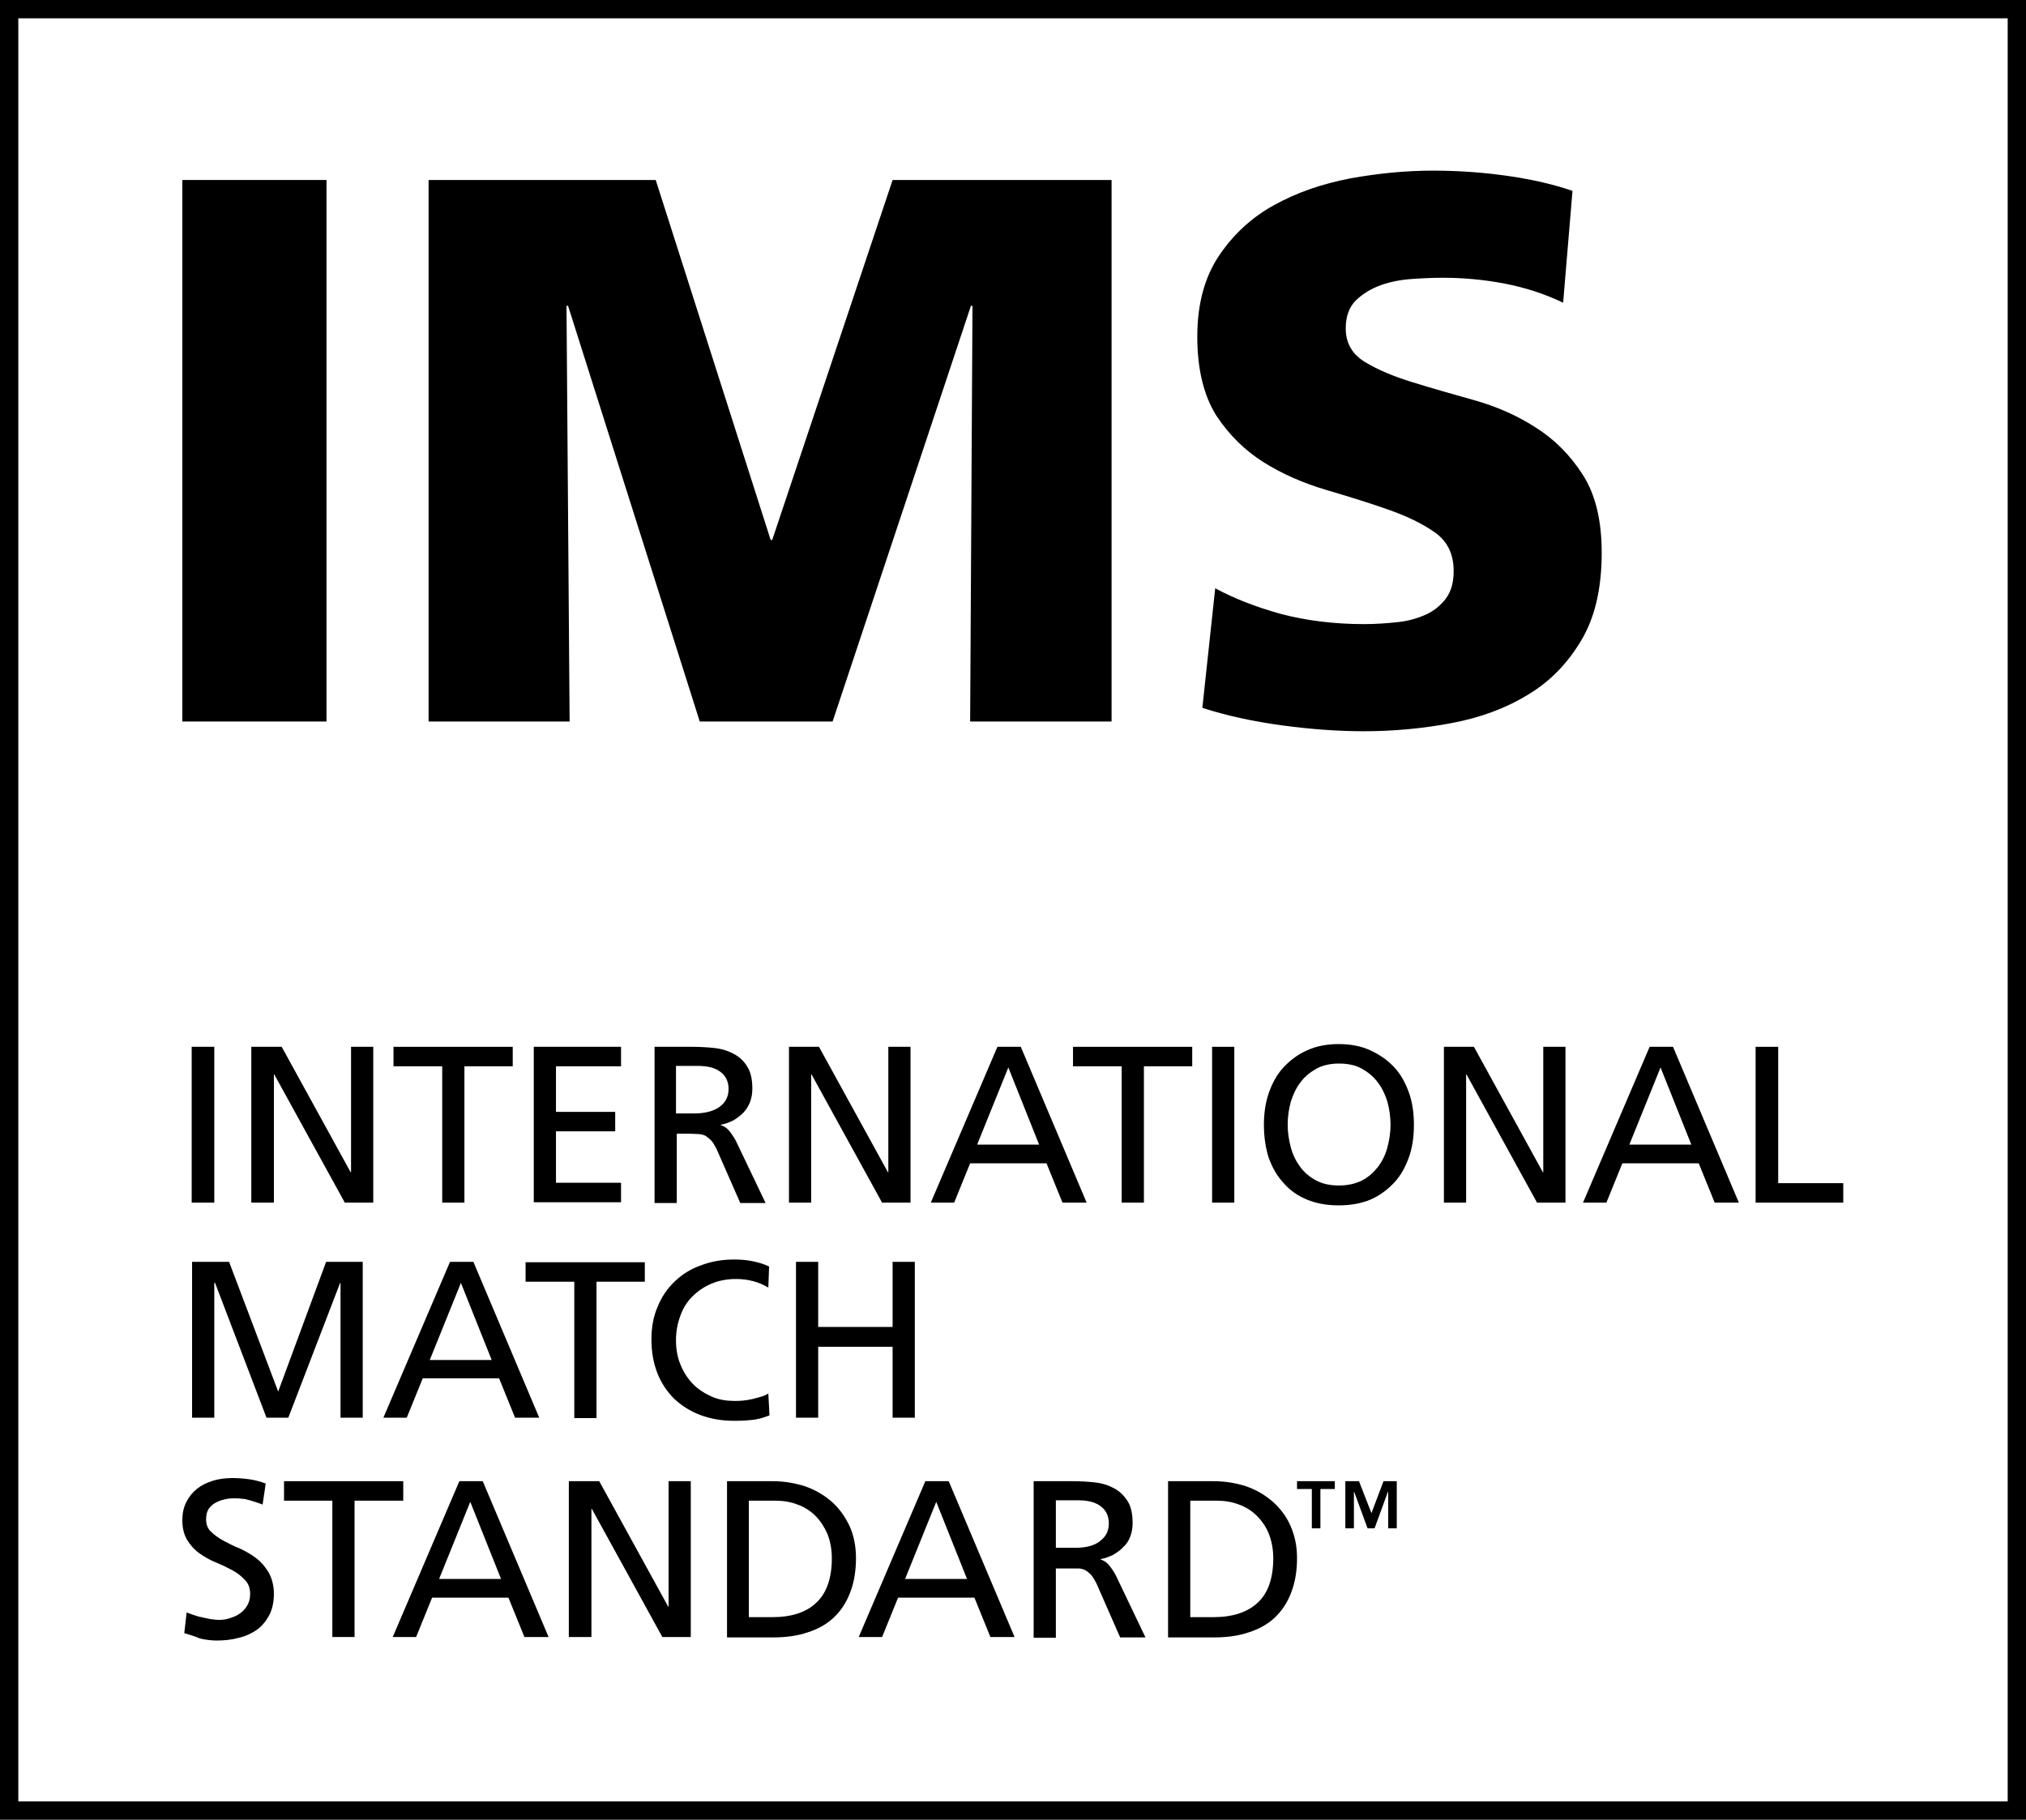 <?xml version="1.0" encoding="utf-8"?>
<!-- Generator: Adobe Illustrator 23.0.3, SVG Export Plug-In . SVG Version: 6.00 Build 0)  -->
<svg version="1.1" id="ARTWORK" xmlns="http://www.w3.org/2000/svg" xmlns:xlink="http://www.w3.org/1999/xlink" x="0px" y="0px"
	 viewBox="0 0 52 46.71" style="enable-background:new 0 0 52 46.71;" xml:space="preserve">
<g>
	<g>
		<path d="M0,0v46.71h52V0H0z M51.53,46.24H0.47V0.47h51.06V46.24z"/>
		<g>
			<path d="M4.68,4.62h3.7v13.9h-3.7V4.62z"/>
			<path d="M10.99,4.62h5.84l2.95,9.24h0.04l3.09-9.24h5.62v13.9H24.9l0.06-10.67h-0.04l-3.55,10.67h-3.41L14.58,7.85h-0.04
				l0.08,10.67h-3.62V4.62z"/>
			<path d="M31.19,15.1c0.48,0.26,1.04,0.48,1.69,0.66c0.65,0.17,1.36,0.26,2.13,0.26c0.29,0,0.58-0.02,0.86-0.05
				c0.28-0.03,0.52-0.1,0.74-0.2c0.21-0.1,0.38-0.24,0.51-0.42c0.13-0.18,0.19-0.41,0.19-0.69c0-0.44-0.16-0.77-0.49-1
				c-0.33-0.23-0.73-0.42-1.22-0.59c-0.48-0.17-1.01-0.33-1.58-0.5c-0.57-0.17-1.1-0.4-1.58-0.7c-0.48-0.3-0.89-0.7-1.22-1.2
				c-0.32-0.51-0.49-1.18-0.49-2.03c0-0.84,0.19-1.53,0.56-2.08c0.37-0.55,0.85-0.99,1.42-1.3c0.58-0.32,1.22-0.54,1.94-0.68
				c0.72-0.13,1.43-0.2,2.13-0.2c0.68,0,1.33,0.05,1.95,0.14c0.62,0.09,1.17,0.22,1.63,0.38l-0.24,2.87
				c-0.48-0.23-0.98-0.39-1.5-0.49c-0.52-0.1-1.05-0.15-1.58-0.15c-0.24,0-0.5,0.01-0.79,0.03c-0.29,0.02-0.56,0.07-0.81,0.16
				c-0.25,0.09-0.46,0.22-0.64,0.39c-0.17,0.17-0.26,0.41-0.26,0.72c0,0.37,0.16,0.66,0.49,0.86c0.33,0.2,0.73,0.37,1.22,0.52
				c0.48,0.15,1.01,0.3,1.58,0.46c0.57,0.16,1.1,0.39,1.58,0.7c0.48,0.3,0.89,0.71,1.21,1.21c0.33,0.51,0.49,1.18,0.49,2.01
				c0,0.9-0.17,1.65-0.52,2.24c-0.35,0.59-0.8,1.06-1.37,1.4c-0.57,0.35-1.22,0.59-1.96,0.73c-0.74,0.14-1.49,0.21-2.26,0.21
				c-0.65,0-1.35-0.05-2.09-0.15c-0.74-0.1-1.43-0.25-2.05-0.45L31.19,15.1z"/>
		</g>
	</g>
	<g>
		<path d="M4.92,26.87H5.5v4H4.92V26.87z"/>
		<path d="M6.45,26.87h0.78L9,30.09h0.01v-3.22h0.57v4H8.85l-1.81-3.29H7.03v3.29H6.45V26.87z"/>
		<path d="M11.34,27.37h-1.24v-0.5h3.06v0.5h-1.24v3.5h-0.57V27.37z"/>
		<path d="M13.7,26.87h2.24v0.5h-1.67v1.17h1.52v0.5h-1.52v1.32h1.67v0.5H13.7V26.87z"/>
		<path d="M16.77,26.87h0.98c0.2,0,0.39,0.01,0.58,0.03c0.19,0.02,0.35,0.07,0.5,0.15c0.15,0.08,0.26,0.18,0.35,0.33
			c0.09,0.14,0.13,0.33,0.13,0.57c0,0.12-0.02,0.23-0.06,0.34c-0.04,0.1-0.1,0.2-0.17,0.27c-0.08,0.08-0.16,0.14-0.26,0.2
			c-0.1,0.05-0.21,0.09-0.32,0.11v0.01c0.09,0.03,0.16,0.08,0.21,0.14c0.05,0.06,0.11,0.14,0.18,0.27l0.76,1.59h-0.65l-0.61-1.39
			c-0.05-0.09-0.09-0.17-0.14-0.22c-0.05-0.05-0.1-0.09-0.15-0.12c-0.05-0.02-0.11-0.04-0.18-0.04c-0.06,0-0.13-0.01-0.21-0.01
			h-0.34v1.78h-0.57V26.87z M17.34,28.58h0.49c0.27,0,0.49-0.06,0.64-0.17c0.15-0.11,0.23-0.26,0.23-0.46c0-0.18-0.07-0.33-0.2-0.43
			c-0.14-0.11-0.33-0.16-0.6-0.16h-0.55V28.58z"/>
		<path d="M20.24,26.87h0.78l1.77,3.22h0.01v-3.22h0.57v4h-0.73l-1.81-3.29h-0.01v3.29h-0.57V26.87z"/>
		<path d="M25.6,26.87h0.6l1.69,4h-0.62l-0.41-1.01H24.9l-0.41,1.01h-0.6L25.6,26.87z M25.88,27.4l-0.8,1.98h1.59L25.88,27.4z"/>
		<path d="M28.78,27.37h-1.24v-0.5h3.06v0.5h-1.24v3.5h-0.57V27.37z"/>
		<path d="M31.11,26.87h0.57v4h-0.57V26.87z"/>
		<path d="M32.44,28.87c0-0.3,0.04-0.57,0.13-0.83c0.09-0.25,0.21-0.47,0.38-0.65c0.17-0.18,0.37-0.33,0.6-0.43
			c0.24-0.11,0.51-0.16,0.81-0.16c0.3,0,0.57,0.05,0.81,0.16c0.24,0.11,0.44,0.25,0.61,0.43c0.17,0.18,0.29,0.4,0.38,0.65
			c0.09,0.25,0.13,0.53,0.13,0.83c0,0.31-0.04,0.59-0.13,0.84c-0.09,0.25-0.21,0.47-0.38,0.65c-0.17,0.18-0.37,0.33-0.6,0.43
			c-0.24,0.1-0.51,0.15-0.82,0.15s-0.58-0.05-0.82-0.15c-0.24-0.1-0.44-0.24-0.6-0.43c-0.17-0.18-0.29-0.4-0.38-0.65
			C32.48,29.45,32.44,29.17,32.44,28.87z M33.05,28.87c0,0.2,0.03,0.39,0.08,0.58c0.05,0.19,0.13,0.35,0.24,0.5
			c0.11,0.15,0.24,0.26,0.41,0.35c0.17,0.09,0.36,0.13,0.59,0.13c0.23,0,0.43-0.05,0.59-0.13c0.17-0.09,0.3-0.21,0.41-0.35
			c0.11-0.15,0.19-0.31,0.24-0.5c0.05-0.19,0.08-0.38,0.08-0.58c0-0.2-0.03-0.4-0.08-0.59c-0.06-0.19-0.14-0.36-0.25-0.5
			c-0.11-0.15-0.25-0.26-0.41-0.35c-0.16-0.09-0.36-0.13-0.58-0.13c-0.22,0-0.41,0.04-0.58,0.13c-0.16,0.09-0.3,0.2-0.41,0.35
			c-0.11,0.14-0.19,0.31-0.25,0.5C33.08,28.47,33.05,28.66,33.05,28.87z"/>
		<path d="M37.05,26.87h0.78l1.77,3.22h0.01v-3.22h0.57v4h-0.73l-1.81-3.29h-0.01v3.29h-0.57V26.87z"/>
		<path d="M42.34,26.87h0.6l1.69,4h-0.62l-0.41-1.01h-1.96l-0.41,1.01h-0.6L42.34,26.87z M42.62,27.4l-0.8,1.98h1.59L42.62,27.4z"/>
		<path d="M45.07,26.87h0.57v3.5h1.67v0.5h-2.25V26.87z"/>
		<path d="M4.93,32.39h0.95l1.26,3.33l1.23-3.33h0.94v4H8.74v-3.46H8.73L7.4,36.39H6.84l-1.32-3.46H5.5v3.46H4.93V32.39z"/>
		<path d="M11.55,32.39h0.6l1.69,4h-0.62l-0.41-1.01h-1.96l-0.41,1.01h-0.6L11.55,32.39z M11.83,32.93l-0.8,1.98h1.59L11.83,32.93z"
			/>
		<path d="M14.73,32.9h-1.24v-0.5h3.06v0.5h-1.24v3.5h-0.57V32.9z"/>
		<path d="M19.72,33.05c-0.25-0.15-0.53-0.22-0.83-0.22c-0.23,0-0.44,0.04-0.63,0.12c-0.19,0.08-0.35,0.19-0.49,0.33
			c-0.14,0.14-0.24,0.3-0.31,0.5c-0.07,0.19-0.11,0.4-0.11,0.62c0,0.24,0.04,0.45,0.12,0.64c0.08,0.19,0.19,0.36,0.32,0.49
			c0.14,0.14,0.3,0.24,0.48,0.32c0.18,0.08,0.38,0.11,0.58,0.11c0.07,0,0.15,0,0.23-0.01c0.08-0.01,0.16-0.02,0.24-0.04
			c0.08-0.02,0.15-0.04,0.22-0.06c0.07-0.02,0.13-0.05,0.18-0.08l0.03,0.56c-0.15,0.06-0.31,0.11-0.48,0.12
			c-0.17,0.02-0.31,0.02-0.43,0.02c-0.32,0-0.6-0.05-0.87-0.15c-0.26-0.1-0.48-0.24-0.67-0.42c-0.18-0.18-0.33-0.4-0.43-0.66
			c-0.1-0.26-0.15-0.54-0.15-0.86c0-0.31,0.05-0.59,0.16-0.84c0.1-0.25,0.25-0.47,0.44-0.65c0.19-0.18,0.41-0.32,0.67-0.41
			c0.26-0.1,0.54-0.15,0.85-0.15c0.16,0,0.31,0.01,0.46,0.04c0.15,0.03,0.3,0.07,0.44,0.14L19.72,33.05z"/>
		<path d="M20.43,32.39H21v1.67h1.91v-1.67h0.57v4h-0.57v-1.82H21v1.82h-0.57V32.39z"/>
		<path d="M6.74,38.62c-0.07-0.03-0.14-0.05-0.2-0.07c-0.06-0.02-0.12-0.04-0.17-0.05c-0.06-0.02-0.12-0.03-0.18-0.03
			c-0.06-0.01-0.13-0.01-0.2-0.01c-0.08,0-0.16,0.01-0.24,0.03c-0.08,0.02-0.16,0.05-0.23,0.09c-0.07,0.04-0.12,0.09-0.17,0.16
			c-0.04,0.07-0.06,0.15-0.06,0.26c0,0.13,0.04,0.24,0.13,0.32c0.08,0.08,0.19,0.16,0.32,0.23c0.13,0.07,0.27,0.14,0.42,0.2
			c0.15,0.07,0.29,0.15,0.42,0.25c0.13,0.1,0.23,0.22,0.32,0.37c0.08,0.15,0.13,0.33,0.13,0.54c0,0.21-0.04,0.4-0.12,0.55
			c-0.08,0.15-0.18,0.27-0.31,0.37c-0.13,0.09-0.29,0.17-0.47,0.21c-0.18,0.05-0.37,0.07-0.57,0.07c-0.14,0-0.28-0.02-0.42-0.05
			C5,42,4.86,41.96,4.73,41.92l0.06-0.53c0.05,0.02,0.11,0.04,0.17,0.06c0.07,0.02,0.13,0.05,0.21,0.06
			c0.07,0.02,0.15,0.03,0.23,0.05c0.08,0.01,0.15,0.02,0.23,0.02c0.08,0,0.17-0.01,0.26-0.04c0.09-0.03,0.18-0.06,0.26-0.12
			c0.08-0.05,0.14-0.12,0.19-0.2c0.05-0.08,0.08-0.18,0.08-0.3c0-0.15-0.04-0.27-0.13-0.36c-0.08-0.09-0.19-0.18-0.32-0.25
			c-0.13-0.07-0.27-0.14-0.42-0.2s-0.29-0.14-0.42-0.23c-0.13-0.09-0.23-0.2-0.32-0.34c-0.08-0.13-0.13-0.3-0.13-0.51
			c0-0.18,0.03-0.33,0.1-0.47c0.07-0.14,0.16-0.25,0.27-0.34c0.11-0.09,0.25-0.16,0.41-0.21c0.16-0.05,0.33-0.07,0.51-0.07
			c0.13,0,0.27,0.01,0.42,0.03c0.15,0.02,0.29,0.06,0.43,0.11L6.74,38.62z"/>
		<path d="M8.53,38.52H7.29v-0.5h3.06v0.5H9.1v3.5H8.53V38.52z"/>
		<path d="M11.79,38.02h0.6l1.69,4h-0.62l-0.41-1.01h-1.96l-0.41,1.01h-0.6L11.79,38.02z M12.07,38.55l-0.8,1.98h1.59L12.07,38.55z"
			/>
		<path d="M14.6,38.02h0.78l1.77,3.22h0.01v-3.22h0.57v4h-0.73l-1.81-3.29h-0.01v3.29H14.6V38.02z"/>
		<path d="M18.65,38.02h1.18c0.3,0,0.58,0.05,0.83,0.13c0.26,0.09,0.48,0.22,0.68,0.39c0.19,0.17,0.34,0.37,0.46,0.62
			c0.11,0.24,0.17,0.52,0.17,0.83c0,0.34-0.05,0.63-0.15,0.89c-0.1,0.26-0.24,0.47-0.42,0.64c-0.18,0.17-0.41,0.3-0.67,0.38
			c-0.26,0.09-0.56,0.13-0.89,0.13h-1.18V38.02z M19.22,41.51h0.6c0.49,0,0.87-0.12,1.13-0.37c0.26-0.24,0.4-0.62,0.4-1.14
			c0-0.23-0.04-0.44-0.11-0.62c-0.08-0.18-0.18-0.34-0.31-0.47c-0.13-0.13-0.29-0.23-0.46-0.29c-0.18-0.07-0.37-0.1-0.58-0.1h-0.67
			V41.51z"/>
		<path d="M23.75,38.02h0.6l1.69,4h-0.62l-0.41-1.01h-1.96l-0.41,1.01h-0.6L23.75,38.02z M24.03,38.55l-0.8,1.98h1.59L24.03,38.55z"
			/>
		<path d="M26.53,38.02h0.98c0.2,0,0.39,0.01,0.58,0.03c0.19,0.02,0.35,0.07,0.5,0.15c0.15,0.08,0.26,0.19,0.35,0.33
			c0.09,0.14,0.13,0.33,0.13,0.57c0,0.12-0.02,0.23-0.06,0.34c-0.04,0.11-0.1,0.2-0.18,0.27c-0.07,0.08-0.16,0.14-0.26,0.2
			c-0.1,0.05-0.21,0.09-0.32,0.11v0.01c0.09,0.03,0.16,0.08,0.21,0.14c0.05,0.06,0.11,0.14,0.18,0.27l0.76,1.59h-0.65l-0.61-1.39
			c-0.05-0.09-0.09-0.17-0.14-0.22c-0.05-0.05-0.1-0.09-0.15-0.12c-0.05-0.02-0.11-0.04-0.17-0.04c-0.06,0-0.13,0-0.21,0H27.1v1.78
			h-0.57V38.02z M27.1,39.73h0.49c0.27,0,0.49-0.05,0.64-0.17c0.15-0.11,0.23-0.26,0.23-0.46c0-0.18-0.07-0.33-0.2-0.43
			c-0.14-0.11-0.33-0.16-0.6-0.16H27.1V39.73z"/>
		<path d="M29.97,38.02h1.18c0.3,0,0.58,0.05,0.83,0.13c0.26,0.09,0.48,0.22,0.68,0.39c0.19,0.17,0.35,0.37,0.46,0.62
			s0.17,0.52,0.17,0.83c0,0.34-0.05,0.63-0.15,0.89c-0.1,0.26-0.24,0.47-0.42,0.64c-0.18,0.17-0.41,0.3-0.67,0.38
			c-0.26,0.09-0.56,0.13-0.89,0.13h-1.18V38.02z M30.54,41.51h0.6c0.49,0,0.87-0.12,1.14-0.37c0.26-0.24,0.4-0.62,0.4-1.14
			c0-0.23-0.04-0.44-0.11-0.62c-0.07-0.18-0.18-0.34-0.31-0.47c-0.13-0.13-0.29-0.23-0.46-0.29c-0.18-0.07-0.37-0.1-0.58-0.1h-0.67
			V41.51z"/>
		<path d="M33.66,38.22h-0.37v-0.2h0.97v0.2h-0.37v1.01h-0.22V38.22z M34.54,38.02h0.34l0.32,0.82l0.31-0.82h0.34v1.21h-0.22V38.3
			h-0.01l-0.34,0.93h-0.18l-0.34-0.93h-0.01v0.93h-0.22V38.02z"/>
	</g>
</g>
</svg>
